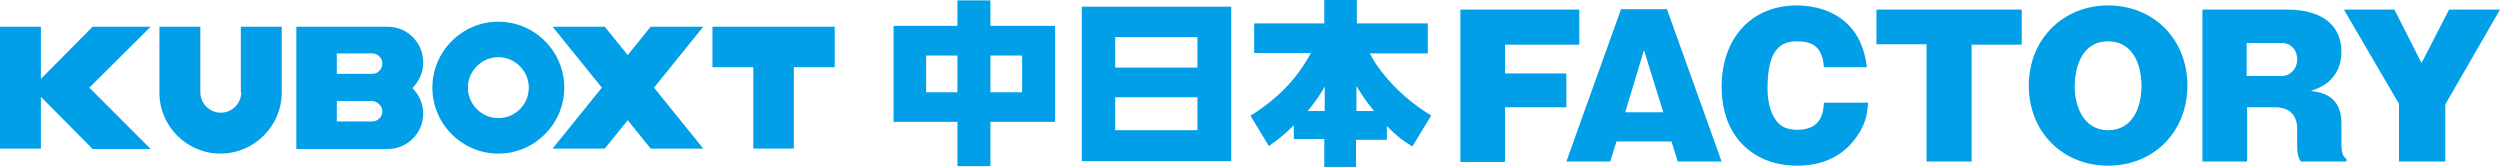 <?xml version="1.0" encoding="utf-8"?>
<!-- Generator: Adobe Illustrator 24.3.0, SVG Export Plug-In . SVG Version: 6.00 Build 0)  -->
<svg version="1.1" id="レイヤー_1" xmlns="http://www.w3.org/2000/svg" xmlns:xlink="http://www.w3.org/1999/xlink" x="0px"
	 y="0px" viewBox="0 0 599 40" style="enable-background:new 0 0 599 40;" xml:space="preserve">
<style type="text/css">
	.ドロップシャドウ{fill:none;}
	.光彩_x0020_外側_x0020_5_x0020_pt{fill:none;}
	.青のネオン{fill:none;stroke:#8AACDA;stroke-width:7;stroke-linecap:round;stroke-linejoin:round;}
	.クロムハイライト{fill:url(#SVGID_1_);stroke:#FFFFFF;stroke-width:0.363;stroke-miterlimit:1;}
	.ジャイブ_GS{fill:#FFDD00;}
	.Alyssa_GS{fill:#A6D0E4;}
	.st0{fill:#009FE8;}
</style>
<linearGradient id="SVGID_1_" gradientUnits="userSpaceOnUse" x1="299.481" y1="0" x2="299.481" y2="-1">
	<stop  offset="0" style="stop-color:#656565"/>
	<stop  offset="0.618" style="stop-color:#1B1B1B"/>
	<stop  offset="0.629" style="stop-color:#545454"/>
	<stop  offset="0.983" style="stop-color:#3E3E3E"/>
</linearGradient>
<g>
	<g>
		<path class="st0" d="M119.4,5.2c-8.7,0-15.8,7.1-15.8,15.8s7.1,15.8,15.8,15.8c8.7,0,15.8-7.1,15.8-15.8S128.1,5.2,119.4,5.2z
			 M119.4,28.3c-4,0-7.3-3.3-7.3-7.3s3.3-7.3,7.3-7.3c4,0,7.3,3.3,7.3,7.3S123.5,28.3,119.4,28.3z"/>
		<path class="st0" d="M57.8,22.1L57.8,22.1c0,2.7-2.2,4.9-4.9,4.9c-2.7,0-4.9-2.2-4.9-4.9V6.4h-9.8v15.8c0,8.1,6.6,14.6,14.6,14.6
			c8.1,0,14.7-6.6,14.7-14.6V6.4h-9.8V22.1z"/>
		<polygon class="st0" points="168.5,6.4 155.9,6.4 150.4,13.2 144.9,6.4 132.4,6.4 144.2,21 132.4,35.6 144.9,35.6 150.4,28.8 
			155.9,35.6 168.5,35.6 156.7,21 		"/>
		<path class="st0" d="M92.9,6.4H71v29.3h21.9c4.7,0,8.5-3.8,8.5-8.5c0-2.4-1-4.5-2.6-6.1c1.6-1.6,2.6-3.7,2.6-6.1l0,0
			C101.4,10.2,97.6,6.4,92.9,6.4z M91.6,26.7c0,1.3-1.1,2.4-2.4,2.4h-8.5v-4.9h8.5C90.5,24.3,91.6,25.4,91.6,26.7L91.6,26.7z
			 M89.2,17.7h-8.5v-4.9h8.5c1.3,0,2.4,1.1,2.4,2.4C91.6,16.6,90.5,17.7,89.2,17.7z"/>
		<polygon class="st0" points="22.2,6.4 9.8,18.9 9.8,6.4 0,6.4 0,35.6 9.8,35.6 9.8,23.2 22.2,35.7 36.1,35.7 21.4,21 36.1,6.4 		
			"/>
		<polygon class="st0" points="170.7,16.1 180.5,16.1 180.5,35.6 190.2,35.6 190.2,16.1 200,16.1 200,6.4 170.7,6.4 		"/>
	</g>
	<g>
		<path class="st0" d="M237.3,6.2V0.1h-7.9v6.1h-15.3v23h15.3v10.6h7.9V29.2h15.5v-23H237.3z M221.9,22.1v-8.8h7.5v8.8H221.9z
			 M244.9,13.3v8.8h-7.6v-8.8H244.9z"/>
		<path class="st0" d="M259.2,1.6v37H295v-37H259.2z M267.2,16.2V8.9h19.7v7.3H267.2z M267.2,31.2v-7.9h19.7v7.9H267.2z"/>
		<path class="st0" d="M342.8,27.6c-7.3-4.4-12.5-10.6-14.6-14.8h13.9V5.6h-17V0h-7.8v5.6h-16.8v7.1h13.6
			c-2.4,4.4-6.3,9.9-14.3,14.9l-0.2,0.1l4.3,7.1l0.2,0.2l0.2-0.2c0.9-0.7,2.7-1.8,5.7-4.8v3.3h7.3V40h7.6v-6.5h7.4v-3.3
			c2.6,2.7,4.6,4,5.8,4.7l0.3,0.2l4.5-7.4L342.8,27.6z M313.3,26.6c2.3-2.7,3.4-4.6,4.1-5.9v5.9H313.3z M329.2,26.6H325v-6
			C325.8,21.9,327,23.9,329.2,26.6z"/>
		<path class="st0" d="M375.3,17.6v8.1h-14.7v13.1h-10.7V2.3h28.5v8.4h-17.8v6.9H375.3z"/>
		<path class="st0" d="M387.3,33.9l-1.5,4.8h-10.5l13.1-36.5h11l13.1,36.5h-10.5l-1.5-4.8H387.3z M398.5,26.8L393.9,12l-4.5,14.9
			H398.5z"/>
		<path class="st0" d="M437,16c-0.4-5.6-3.7-6.1-6.6-6.1c-4.8,0-6.9,3.5-6.9,11.3c0,1,0,5.6,2.6,8.3c0.8,0.8,2,1.6,4.6,1.6
			c5.8,0,6.2-4.3,6.3-6.5h10.6c-0.2,2.2-0.3,4.7-2.7,8.1c-2.4,3.5-6.7,7-14.3,7c-10.1,0-18.1-6.6-18.1-18.9c0-11.6,7.1-19.5,18-19.5
			c3.9,0,9,1.1,12.5,4.8c3.5,3.6,4.1,8.4,4.3,10H437z"/>
		<path class="st0" d="M472.4,38.7h-10.8V10.6h-12V2.3h34.8v8.4h-12V38.7z"/>
		<path class="st0" d="M505.1,39.7c-10.8,0-19-8-19-19.2c0-11.2,8.3-19.2,19-19.2c10.8,0,19,8,19,19.2
			C524.1,31.7,515.9,39.7,505.1,39.7z M505.1,9.9c-6.3,0-8,6.2-8,10.9c0,4.6,2.1,10.4,8,10.4c5.7,0,8-5.2,8-10.6
			C513.1,15.1,510.8,9.9,505.1,9.9z"/>
		<path class="st0" d="M561,34c0,1.4,0,3.5,1.2,4v0.7h-10.9c-0.4-0.6-0.9-1.4-0.9-3.9v-4c0-3.6-2.3-5.1-5.3-5.1h-6.7v13h-10.7V2.3
			H548c9.1,0,13,4.4,13,10c0,7.1-5.5,8.9-7.4,9.5c2,0.2,7.4,0.8,7.4,7.6V34z M538.3,18.2h8.6c1.2,0,3.5-1.1,3.5-4
			c0-2.6-1.9-3.9-3.5-3.9h-8.6V18.2z"/>
		<path class="st0" d="M585.8,38.7h-11V24.9L561.6,2.3h12.1l6.5,12.8l6.6-12.8H599l-13.1,22.7V38.7z"/>
	</g>
</g>
</svg>

